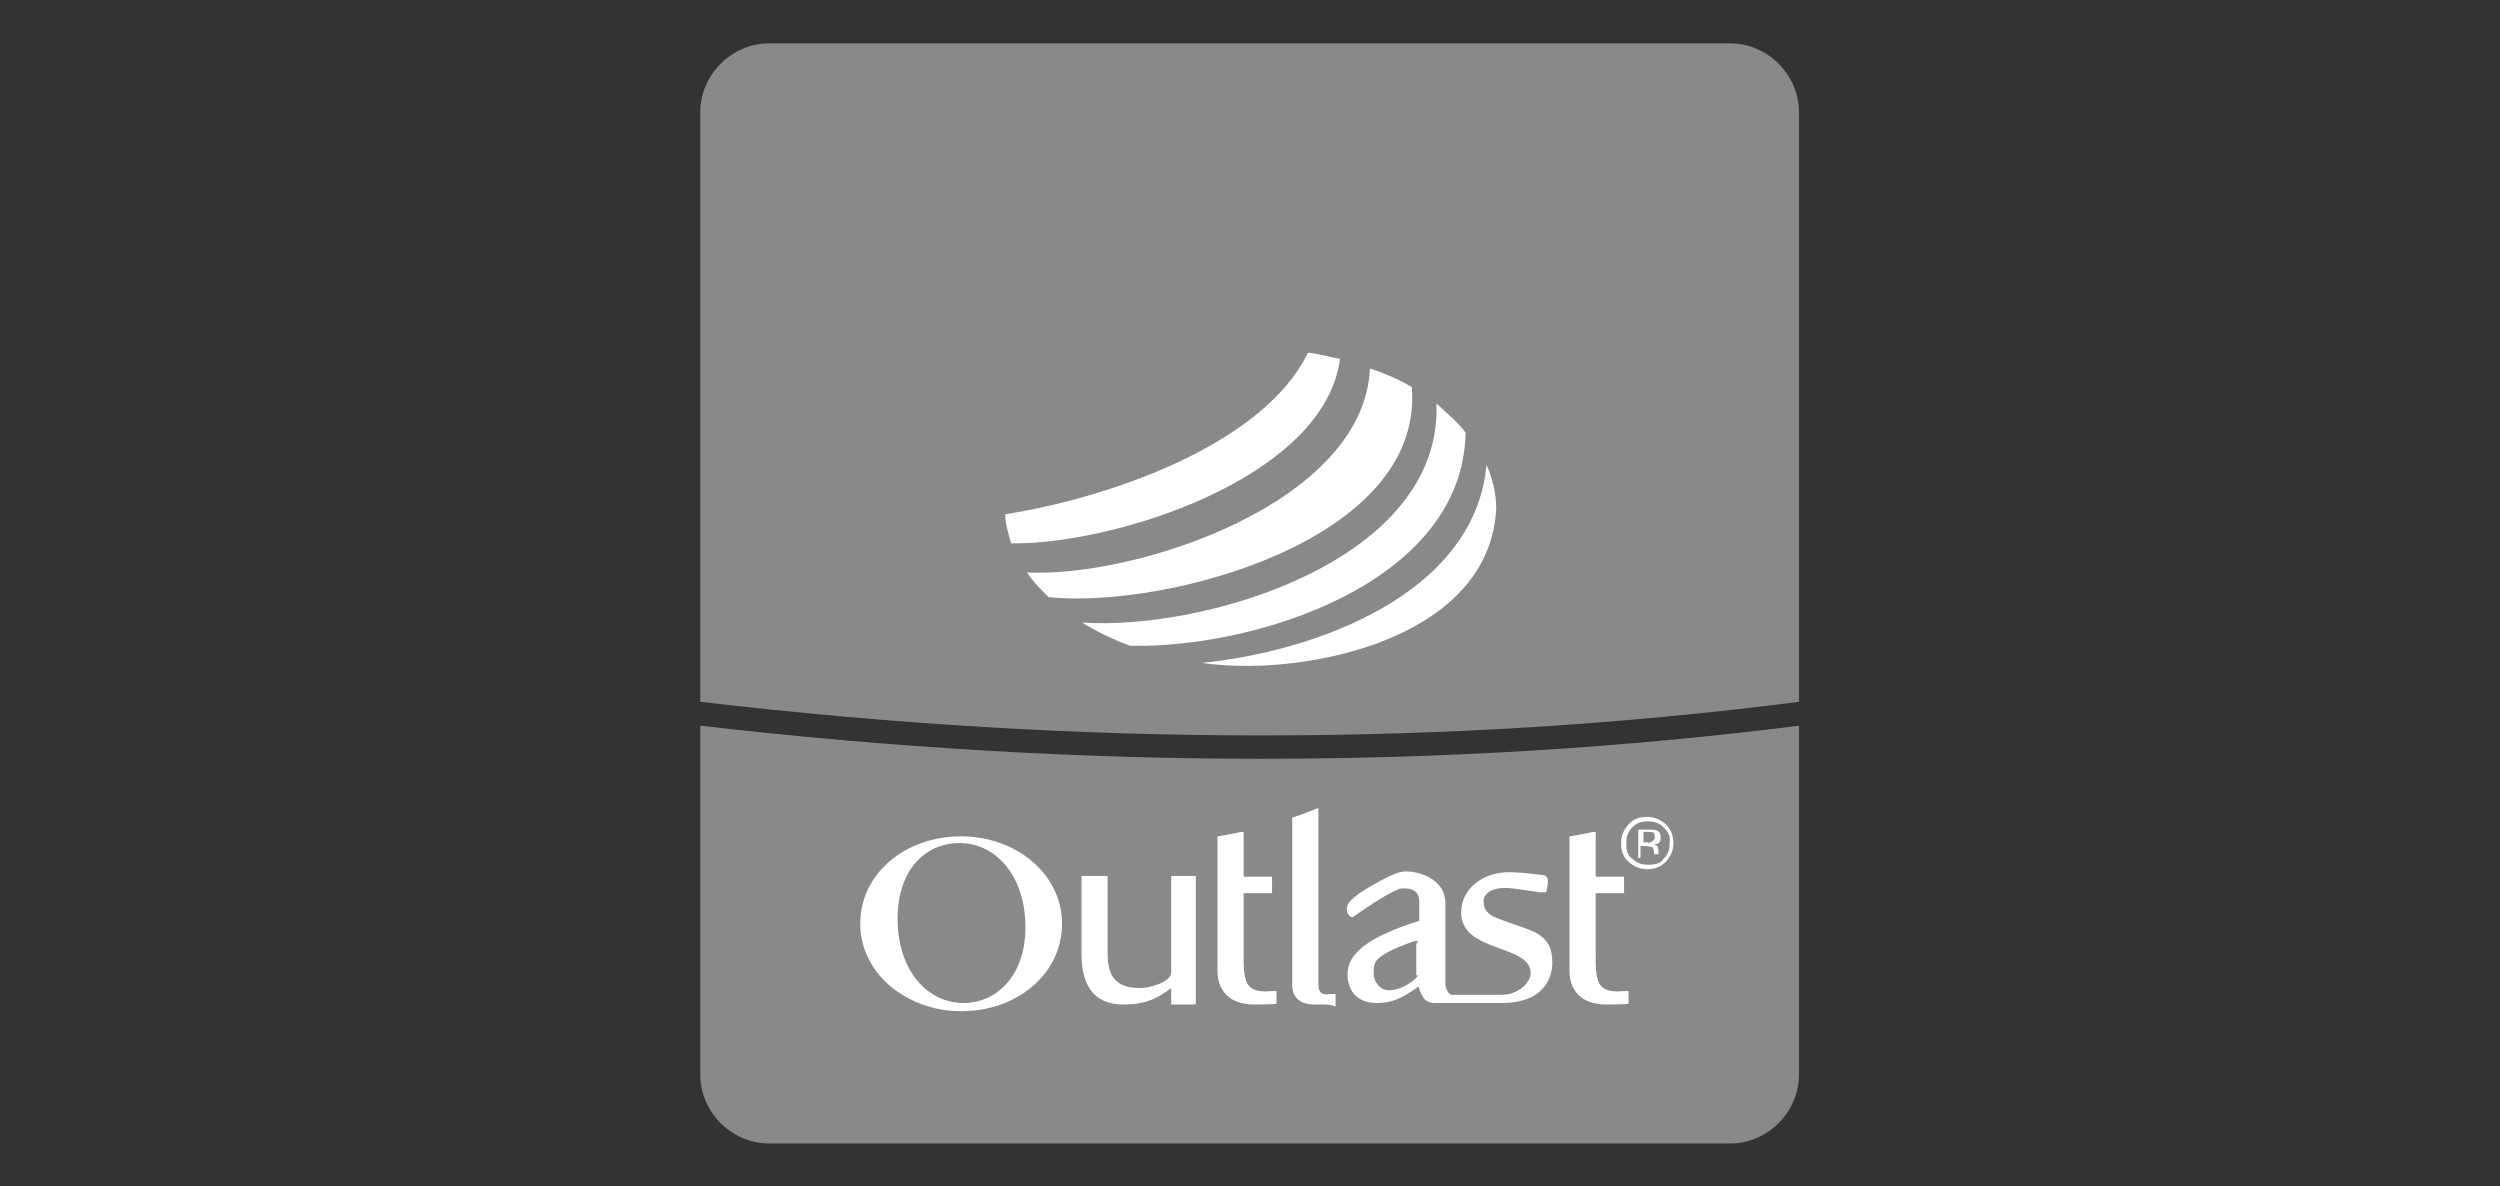 <?xml version="1.0" encoding="utf-8"?>
<!-- Generator: Adobe Illustrator 24.0.3, SVG Export Plug-In . SVG Version: 6.00 Build 0)  -->
<svg version="1.1" id="Layer_1" xmlns="http://www.w3.org/2000/svg" xmlns:xlink="http://www.w3.org/1999/xlink" x="0px" y="0px"
	 viewBox="0 0 334.5 158.7" style="enable-background:new 0 0 334.5 158.7;" xml:space="preserve">
<rect x="0" y="0" width="334.5" height="158.7" fill="#333333" stroke="none"/>
<style type="text/css">
	.st0{fill:#88898A;}
	.st1{fill:#FFFFFF;}
</style>
<g>
	<g>
		<path class="st0" d="M240.7,97.1v46.7c0,5-4.2,9.2-9.2,9.2H102.9c-5,0-9.2-4.2-9.2-9.2V97.1C144.8,103,193.9,103,240.7,97.1"/>
		<path class="st0" d="M93.7,15c0-5,4.2-9.2,9.2-9.2h128.6c5,0,9.2,4.2,9.2,9.2v78.9c-46.7,6-95.9,6-147,0V15z"/>
		<path class="st1" d="M175,47.2c1.4,0.1,2.9,0.6,4.3,0.8c-2.1,16-30.3,24.9-44,24.7c-0.4-1.3-0.8-2.6-0.8-3.9
			C147.5,66.8,168.9,59.8,175,47.2"/>
		<path class="st1" d="M198.9,62.2c0.8,1.8,1.3,3.9,1.3,5.8c-0.8,15.6-20.1,21-33.1,21.1c-2.1,0-4.2-0.1-6.3-0.4
			C175.8,87.2,197.3,79.6,198.9,62.2"/>
		<path class="st1" d="M192.2,54c1.4,1.3,2.9,2.5,3.9,3.9c-0.4,20.3-28.5,28.9-44.9,28.5c-2.2-0.8-4.3-1.8-6.4-3.1
			C161.2,84.4,193,75,192.2,54"/>
		<path class="st1" d="M183.3,49.3c1.8,0.6,3.8,1.4,5.6,2.5c1.7,20.6-33.1,29.7-48.6,28.1c-1-1-2.1-2.1-2.9-3.3
			C152.1,77.3,182.5,67.3,183.3,49.3"/>
		<path class="st1" d="M189.8,130.3c0,0.6-2.2,2.2-3.9,2.2c-1.4,0-2.1-1.3-2.1-2.2c0-1.4,0.1-1.8,1.4-2.6c0.8-0.6,3.9-1.8,4.2-1.8
			c0.3,0,0.4,0,0.1,0.4v4.2h0.3V130.3z M206.9,119.3c0.1-0.6,0.6-2.1-0.4-2.2c-0.1,0-2.6-0.4-4.6-0.4c-3.5,0-6.4,2.2-6.4,5.4
			c0,5.4,9.3,4.2,9.3,8.1c0,1.3-1.7,2.9-3.8,2.9c-3.5,0-6.7,0-6.8,0c-0.4-0.1-0.8-0.8-0.8-1.4v-10.8c0-3.5-3.9-4.3-5.1-4.3
			c-0.8,0-1.4,0-4.6,1.8c-3.1,1.8-3.5,2.5-3.5,3.3c0,0.1,0.1,0.8,0.6,1c0,0,0,0,0.1,0c0.1,0,0.1,0,0.1,0c0.6-0.4,2.6-1.8,3.8-2.5
			c0.6-0.4,1.4-0.8,2.5-1.3c1-0.1,2.6-0.1,2.6,1.8v2.5c-8.3,2.6-9.6,5.1-9.6,7.2c0,1.3,0.6,3.8,3.9,3.8c1.8,0,3.1-0.4,5.6-2.2
			c0.4,1.3,0.8,2.2,2.2,2.2h8.9c5.8,0,6.8-3.5,6.8-5.4c0-4.3-3.1-4.2-7.5-6c-1-0.4-1.7-1-1.7-2.2c0-1,1-1.8,2.9-1.8
			c1,0,4.7,0.6,4.7,0.6C206.7,119.4,206.9,119.4,206.9,119.3"/>
		<path class="st1" d="M160,117.2v17.2h-3.3c0-1,0-2.1,0-2.2c-2.2,1.7-3.9,2.2-6.4,2.2c-4.2,0-5.6-2.9-5.6-6.8v-10.4h3.5v10.4
			c0,2.9,1,4.6,4.3,4.6c1.4,0,4.2-0.8,4.2-2.1v-12.9H160z"/>
		<path class="st1" d="M128.4,112.8c4.7,0,8.8,4.2,8.8,11.3c0,6.4-3.8,10.1-8.3,10.1c-4.7,0-8.8-4.2-8.8-11.3
			C120.1,116.5,123.7,112.8,128.4,112.8 M128.6,111.9c-7.5,0-13.5,5-13.5,11.7s6.3,11.7,13.5,11.7c7.5,0,13.5-5,13.5-11.7
			S135.9,111.9,128.6,111.9"/>
		<path class="st1" d="M222.9,110.3c0.6,0.6,1,1.4,1,2.5c0,1.1-0.4,1.8-1,2.5c-0.6,0.6-1.4,1-2.5,1c-1.1,0-1.8-0.4-2.5-1
			c-0.7-0.6-1-1.4-1-2.5c0-1.1,0.4-1.8,1-2.5c0.6-0.7,1.4-1,2.5-1C221.4,109.3,222.2,109.7,222.9,110.3 M222.6,110.7
			c-0.6-0.6-1.3-0.8-2.1-0.8s-1.4,0.1-2.1,0.8c-0.6,0.6-0.8,1.3-0.8,2.1s0.1,1.7,0.8,2.1c0.6,0.6,1.3,0.8,2.1,0.8s1.7-0.1,2.1-0.8
			c0.6-0.6,0.8-1.3,0.8-2.1C223.5,111.9,223.3,111.4,222.6,110.7"/>
		<path class="st1" d="M219.2,114.8V111h1.4c0.4,0,0.8,0,1,0.1c0.4,0.1,0.6,0.4,0.6,1c0,0.4-0.1,0.6-0.4,0.8c-0.1,0-0.4,0.1-0.6,0.1
			c0.1,0,0.6,0.1,0.6,0.4c0.1,0.1,0.1,0.4,0.1,0.6v0.1v0.1v0.1l0,0h-0.6l0,0l0,0v-0.1v-0.1c0-0.4-0.1-0.8-0.4-0.8
			c-0.3,0-0.4-0.1-0.8-0.1h-0.6v1.4C219.6,114.8,219.2,114.8,219.2,114.8z M221,112.6c0.1-0.1,0.4-0.1,0.4-0.6c0-0.1,0-0.4-0.1-0.6
			c-0.1,0-0.4-0.1-0.8-0.1h-0.6v1.4h0.6C220.5,112.8,220.8,112.8,221,112.6"/>
		<path class="st1" d="M162.9,111.9c1-0.1,2.9-0.6,3.5-0.6v6h3.8v2.2h-3.8v8.1c0,3.5,0,5.4,3.8,5h0.6v1.7c-0.6,0.1-1.7,0.1-2.9,0.1
			c-5,0-5-3.8-5-4.7C162.9,129.8,162.9,111.9,162.9,111.9z"/>
		<path class="st1" d="M176.4,134.4c-0.1,0-0.4,0-0.6,0c-1.4,0-2.9-0.6-2.9-2.6v-22.4c1.3-0.4,2.2-0.8,3.5-1.3v23.5
			c0,1.8,1,1.4,1.7,1.4c0.1,0,0.4,0,0.6,0v1.7C178.3,134.4,177.5,134.4,176.4,134.4"/>
		<path class="st1" d="M210,111.9c1-0.1,2.9-0.6,3.5-0.6v6h3.8v2.2h-3.8v8.1c0,3.5,0,5.4,3.8,5h0.6v1.7c-0.6,0.1-1.7,0.1-2.9,0.1
			c-5,0-5-3.8-5-4.7C210,129.8,210,111.9,210,111.9z"/>
	</g>
</g>
</svg>
